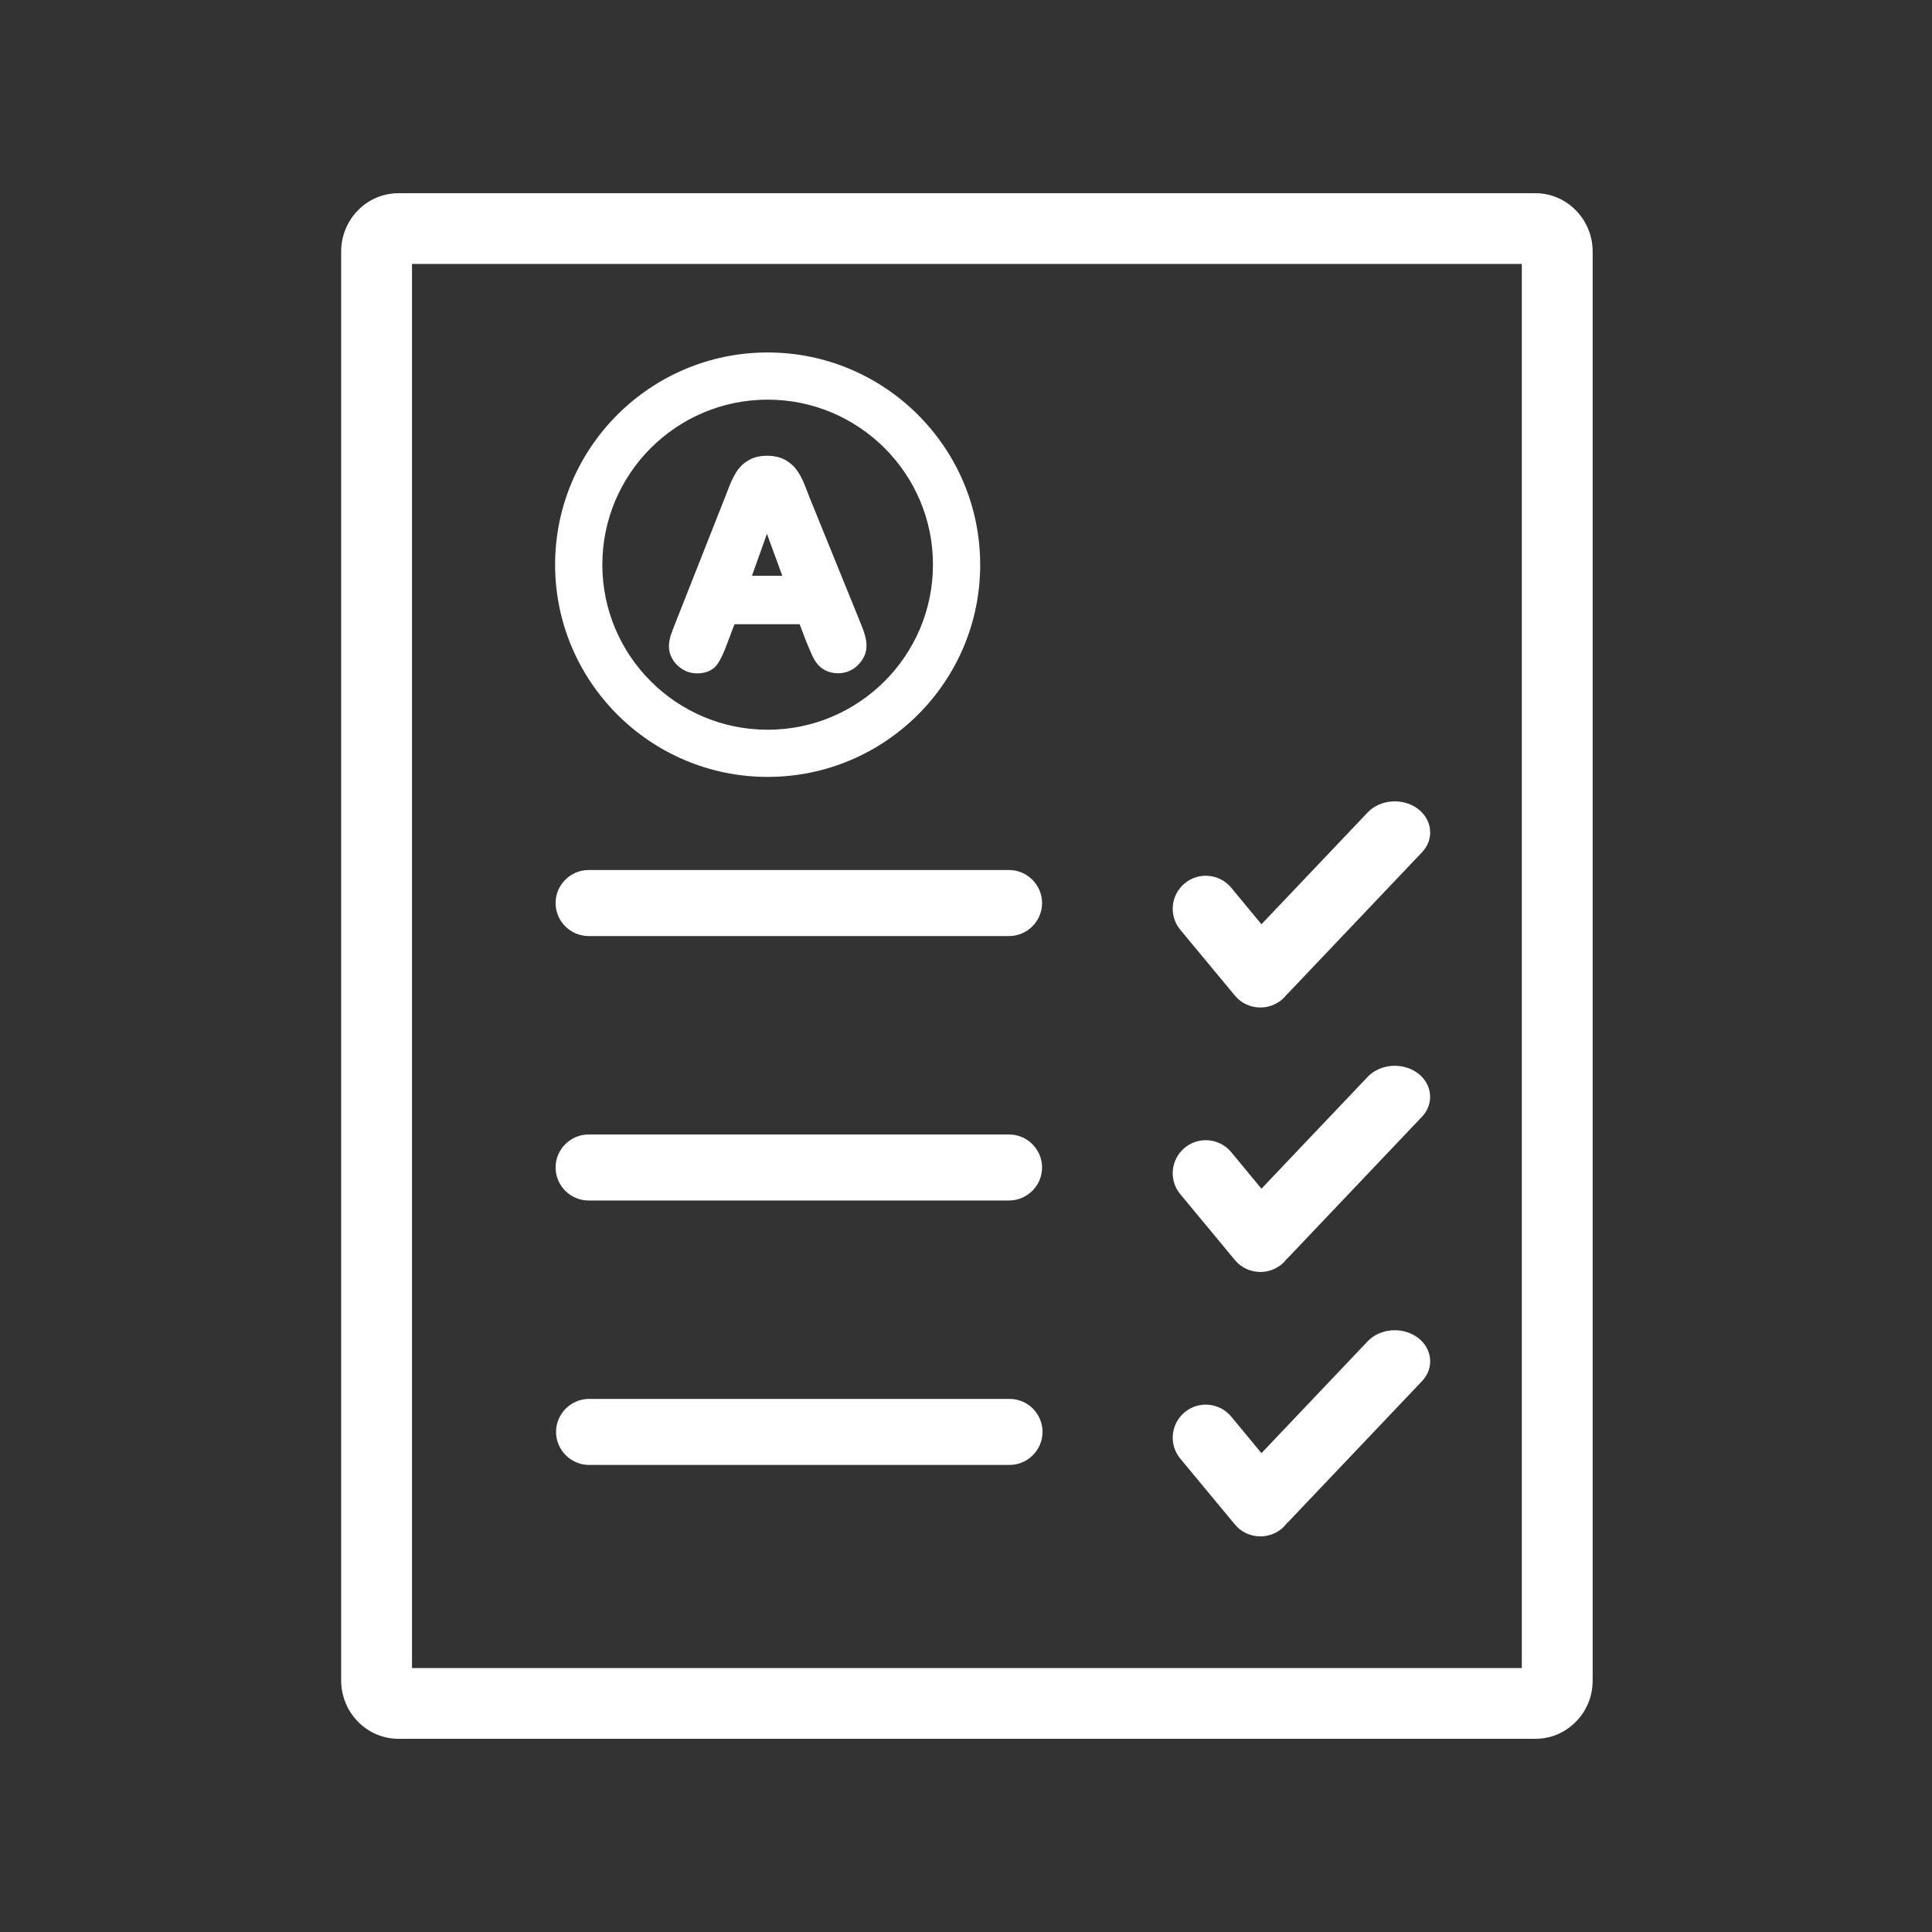 <svg xmlns="http://www.w3.org/2000/svg" xmlns:xlink="http://www.w3.org/1999/xlink" width="500" zoomAndPan="magnify" viewBox="0 0 375 375" height="500" preserveAspectRatio="xMidYMid meet" version="1.0"><rect x="0" y="0" width="375" height="375" fill="#333333" stroke="none"/><defs><clipPath id="d9c6058b69"><path d="M 66.188 37.5 L 309.188 37.5 L 309.188 337.5 L 66.188 337.5 Z M 66.188 37.5 " clip-rule="nonzero"/></clipPath></defs><g clip-path="url(#d9c6058b69)"><path fill="#ffffff" d="M 298.039 337.5 L 77.336 337.5 C 71.215 337.5 66.219 332.418 66.219 326.172 L 66.219 48.828 C 66.219 42.582 71.215 37.5 77.336 37.5 L 298.02 37.5 C 304.137 37.5 309.133 42.582 309.133 48.828 L 309.133 326.105 C 309.156 329.191 307.988 332.078 305.832 334.227 C 303.746 336.332 300.996 337.5 298.039 337.5 Z M 79.969 323.77 L 295.383 323.77 L 295.383 51.23 L 79.969 51.23 Z M 79.969 323.77 " fill-opacity="1" fill-rule="nonzero"/></g><path fill="#ffffff" d="M 195.848 168.871 L 114.258 168.871 C 110.727 168.871 107.84 171.758 107.84 175.281 C 107.84 178.805 110.727 181.688 114.258 181.688 L 195.848 181.688 C 199.375 181.688 202.266 178.805 202.266 175.281 C 202.266 171.758 199.375 168.871 195.848 168.871 Z M 195.848 168.871 " fill-opacity="1" fill-rule="nonzero"/><path fill="#ffffff" d="M 275.121 156.93 C 272.211 154.824 267.879 155.145 265.449 157.707 L 244.848 179.398 L 238.98 172.305 C 236.711 169.582 232.676 169.195 229.949 171.457 C 227.223 173.723 226.832 177.75 229.102 180.477 L 239.691 193.242 C 240.949 194.777 242.785 195.555 244.641 195.555 C 246.086 195.555 247.527 195.074 248.742 194.09 C 249.133 193.77 249.453 193.426 249.75 193.039 C 249.82 192.969 249.91 192.902 249.98 192.832 L 276.062 165.371 C 278.422 162.855 278.031 159.055 275.121 156.93 Z M 275.121 156.93 " fill-opacity="1" fill-rule="nonzero"/><path fill="#ffffff" d="M 195.848 220.199 L 114.258 220.199 C 110.727 220.199 107.84 223.082 107.84 226.609 C 107.84 230.133 110.727 233.016 114.258 233.016 L 195.848 233.016 C 199.375 233.016 202.266 230.133 202.266 226.609 C 202.266 223.082 199.375 220.199 195.848 220.199 Z M 195.848 220.199 " fill-opacity="1" fill-rule="nonzero"/><path fill="#ffffff" d="M 275.121 208.254 C 272.211 206.148 267.879 206.469 265.449 209.031 L 244.848 230.727 L 238.98 223.633 C 236.711 220.91 232.676 220.52 229.949 222.785 C 227.223 225.051 226.832 229.078 229.102 231.801 L 239.691 244.57 C 240.949 246.105 242.785 246.883 244.641 246.883 C 246.086 246.883 247.527 246.402 248.742 245.418 C 249.133 245.098 249.453 244.754 249.75 244.363 C 249.82 244.297 249.91 244.227 249.98 244.16 L 276.062 216.699 C 278.398 214.16 278.031 210.383 275.121 208.254 Z M 275.121 208.254 " fill-opacity="1" fill-rule="nonzero"/><path fill="#ffffff" d="M 195.938 271.527 L 114.348 271.527 C 110.816 271.527 107.93 274.41 107.93 277.934 C 107.93 281.457 110.816 284.344 114.348 284.344 L 195.938 284.344 C 199.469 284.344 202.355 281.457 202.355 277.934 C 202.355 274.41 199.492 271.527 195.938 271.527 Z M 195.938 271.527 " fill-opacity="1" fill-rule="nonzero"/><path fill="#ffffff" d="M 275.121 259.582 C 272.211 257.477 267.879 257.797 265.449 260.359 L 244.848 282.055 L 238.98 274.961 C 236.711 272.238 232.676 271.848 229.949 274.113 C 227.223 276.379 226.832 280.406 229.102 283.129 L 239.691 295.898 C 240.949 297.43 242.785 298.211 244.641 298.211 C 246.086 298.211 247.527 297.73 248.742 296.746 C 249.133 296.426 249.453 296.082 249.75 295.691 C 249.82 295.625 249.91 295.555 249.98 295.484 L 276.062 268.027 C 278.422 265.484 278.031 261.711 275.121 259.582 Z M 275.121 259.582 " fill-opacity="1" fill-rule="nonzero"/><path fill="#ffffff" d="M 149 150.797 C 126.242 150.797 107.746 132.305 107.746 109.605 C 107.746 86.883 126.266 68.414 149 68.414 C 171.758 68.414 190.254 86.906 190.254 109.605 C 190.277 132.328 171.758 150.797 149 150.797 Z M 149 77.57 C 131.309 77.57 116.914 91.938 116.914 109.605 C 116.914 127.27 131.309 141.641 149 141.641 C 166.695 141.641 181.086 127.27 181.086 109.605 C 181.109 91.938 166.695 77.57 149 77.57 Z M 149 77.57 " fill-opacity="1" fill-rule="nonzero"/><path fill="#ffffff" d="M 166.922 120.656 L 157.16 96.629 C 156.703 95.441 156.336 94.457 156.016 93.723 C 155.672 92.902 155.258 92.098 154.73 91.367 C 154.156 90.496 153.355 89.812 152.438 89.285 C 151.453 88.734 150.262 88.461 148.91 88.461 C 147.559 88.461 146.363 88.734 145.379 89.285 C 144.418 89.836 143.637 90.543 143.043 91.438 C 142.562 92.191 142.055 93.129 141.621 94.227 C 141.254 95.211 140.91 96.035 140.637 96.746 L 131.078 120.957 C 130.688 121.961 130.367 122.762 130.184 123.336 C 129.977 124.043 129.84 124.777 129.84 125.441 C 129.84 126.812 130.414 128.117 131.492 129.148 C 132.566 130.156 133.852 130.703 135.297 130.703 C 137.449 130.703 138.617 129.789 139.191 128.988 C 139.809 128.164 140.453 126.812 141.207 124.754 L 142.562 121.16 L 155.211 121.16 L 156.543 124.664 L 156.562 124.684 C 156.816 125.258 157.113 125.969 157.41 126.699 C 157.801 127.613 158.168 128.301 158.582 128.781 C 159.039 129.355 159.59 129.836 160.277 130.156 C 160.965 130.477 161.742 130.68 162.637 130.68 C 164.148 130.68 165.504 130.133 166.555 129.055 C 167.633 127.98 168.184 126.723 168.184 125.371 C 168.23 124.25 167.816 122.762 166.922 120.656 Z M 151.844 111.758 L 145.953 111.758 L 148.863 103.609 Z M 151.844 111.758 " fill-opacity="1" fill-rule="nonzero"/></svg>
